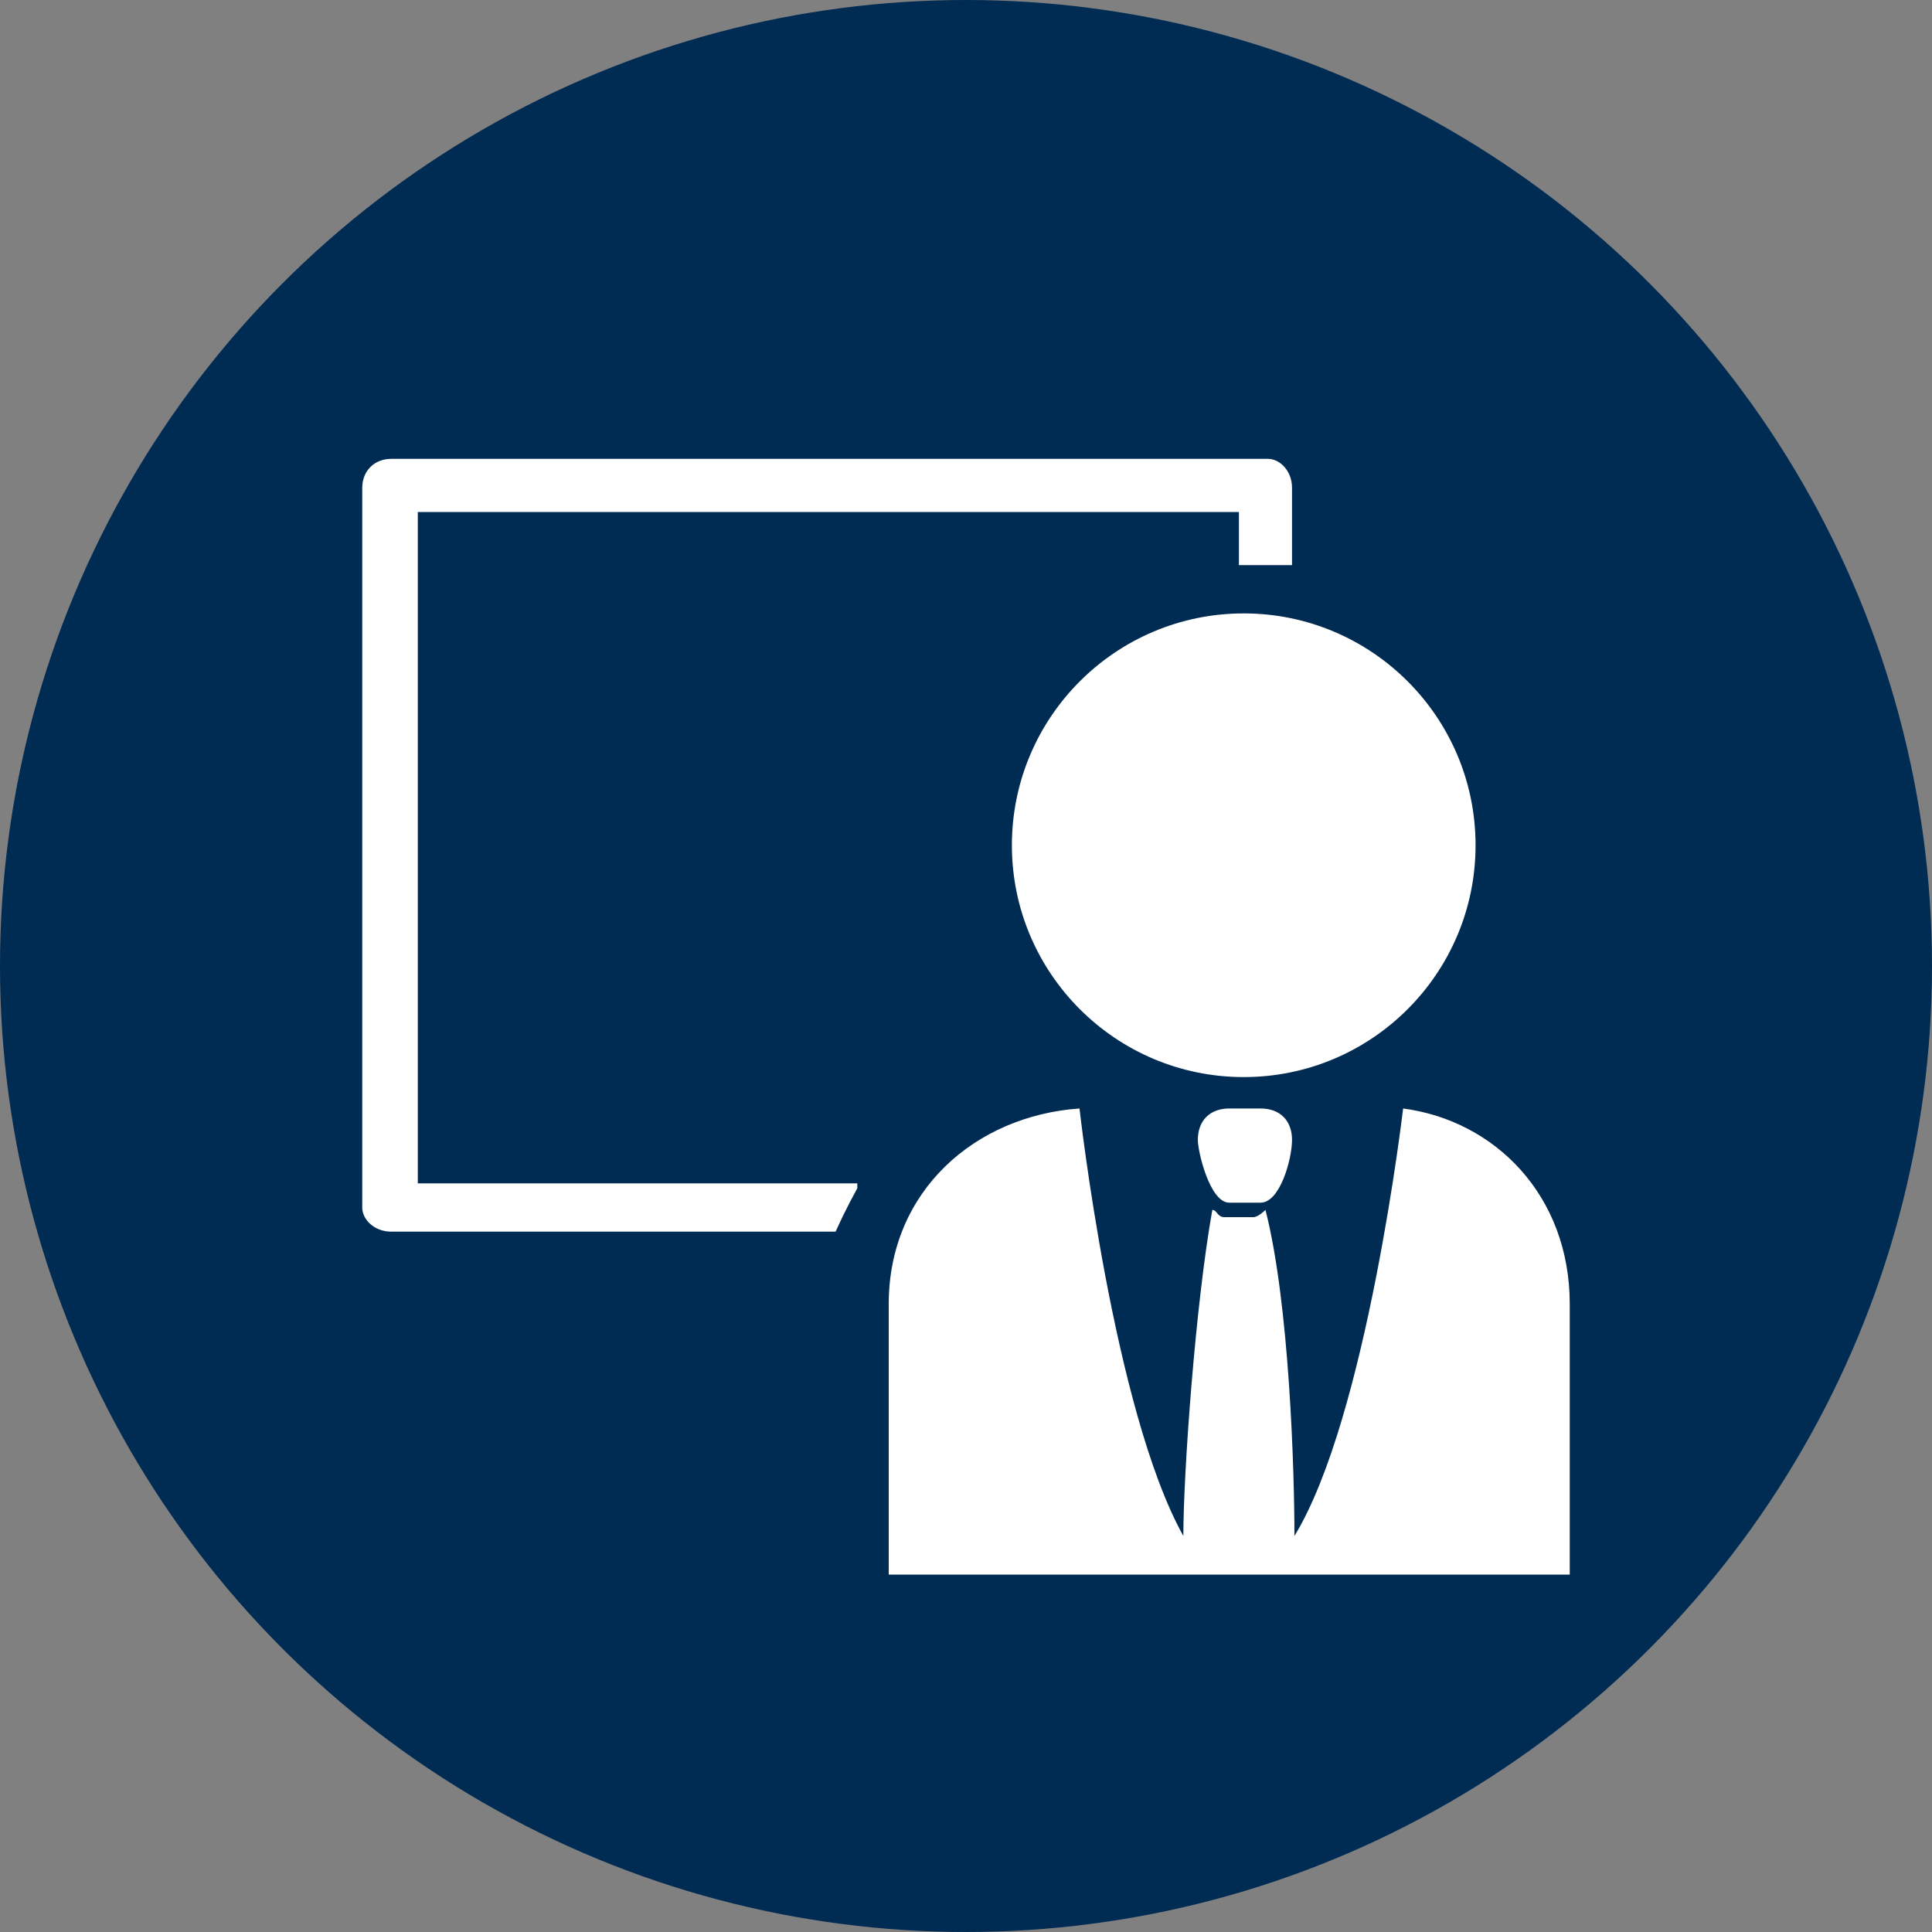 <?xml version="1.0" encoding="utf-8"?>
<!-- Generator: Adobe Illustrator 25.4.6, SVG Export Plug-In . SVG Version: 6.00 Build 0)  -->
<svg version="1.1" id="Ebene_1" xmlns="http://www.w3.org/2000/svg" xmlns:xlink="http://www.w3.org/1999/xlink" x="0px" y="0px"
	 width="80" height="80" viewBox="0 0 80 80" style="enable-background:new 0 0 80 80;" xml:space="preserve">
<rect x="0" y="0" width="80" height="80" fill="#808080" stroke="none"/>
<style type="text/css">
	.st0{fill-rule:evenodd;clip-rule:evenodd;fill:#002B53;}
	.st1{fill-rule:evenodd;clip-rule:evenodd;fill:#FFFFFF;}
</style>
<circle id="Oval" class="st0" cx="40" cy="40" r="40"/>
<path id="Combined-Shape" class="st1" d="M58.1,45.9c3.8,0.5,6.9,3.6,6.9,8.1v11.2l0,0H36.8l0,0V54c0-4.7,3.6-7.8,7.9-8.1
	c0,0,1.4,12.5,4.3,17.7c0-2.6,0.5-9.6,1.2-13.5c0.2,0,0.2,0.3,0.5,0.3h1.2l0,0c0.2,0,0.5-0.3,0.5-0.3c1,3.9,1.2,10.9,1.2,13.5
	C56.6,58.7,58.1,45.9,58.1,45.9z M52.5,19c0.5,0,1,0.5,1,1.2l0,0v3.2l0,0h-2.2l0,0v-2.2l0,0h-34l0,0v27.8l0,0h18.2l0,0c0,0,0,0,0,0
	l0,0c0,0,0,0,0,0.1l0,0.1c-0.1,0.2-0.4,0.7-0.9,1.8l0,0H16.2c-0.7,0-1.2-0.5-1.2-1l0,0V20.2c0-0.7,0.5-1.2,1.2-1.2l0,0H52.5z
	 M52.2,45.9c0.8,0,1.3,0.5,1.3,1.3s-0.5,2.6-1.3,2.6l0,0h-1.3c-0.8,0-1.3-2.1-1.3-2.6c0-0.8,0.5-1.3,1.3-1.3l0,0H52.2z M51.5,25.4
	c5.3,0,9.6,4.3,9.6,9.6c0,5.3-4.3,9.6-9.6,9.6s-9.6-4.3-9.6-9.6C41.9,29.7,46.2,25.4,51.5,25.4z"/>
</svg>
